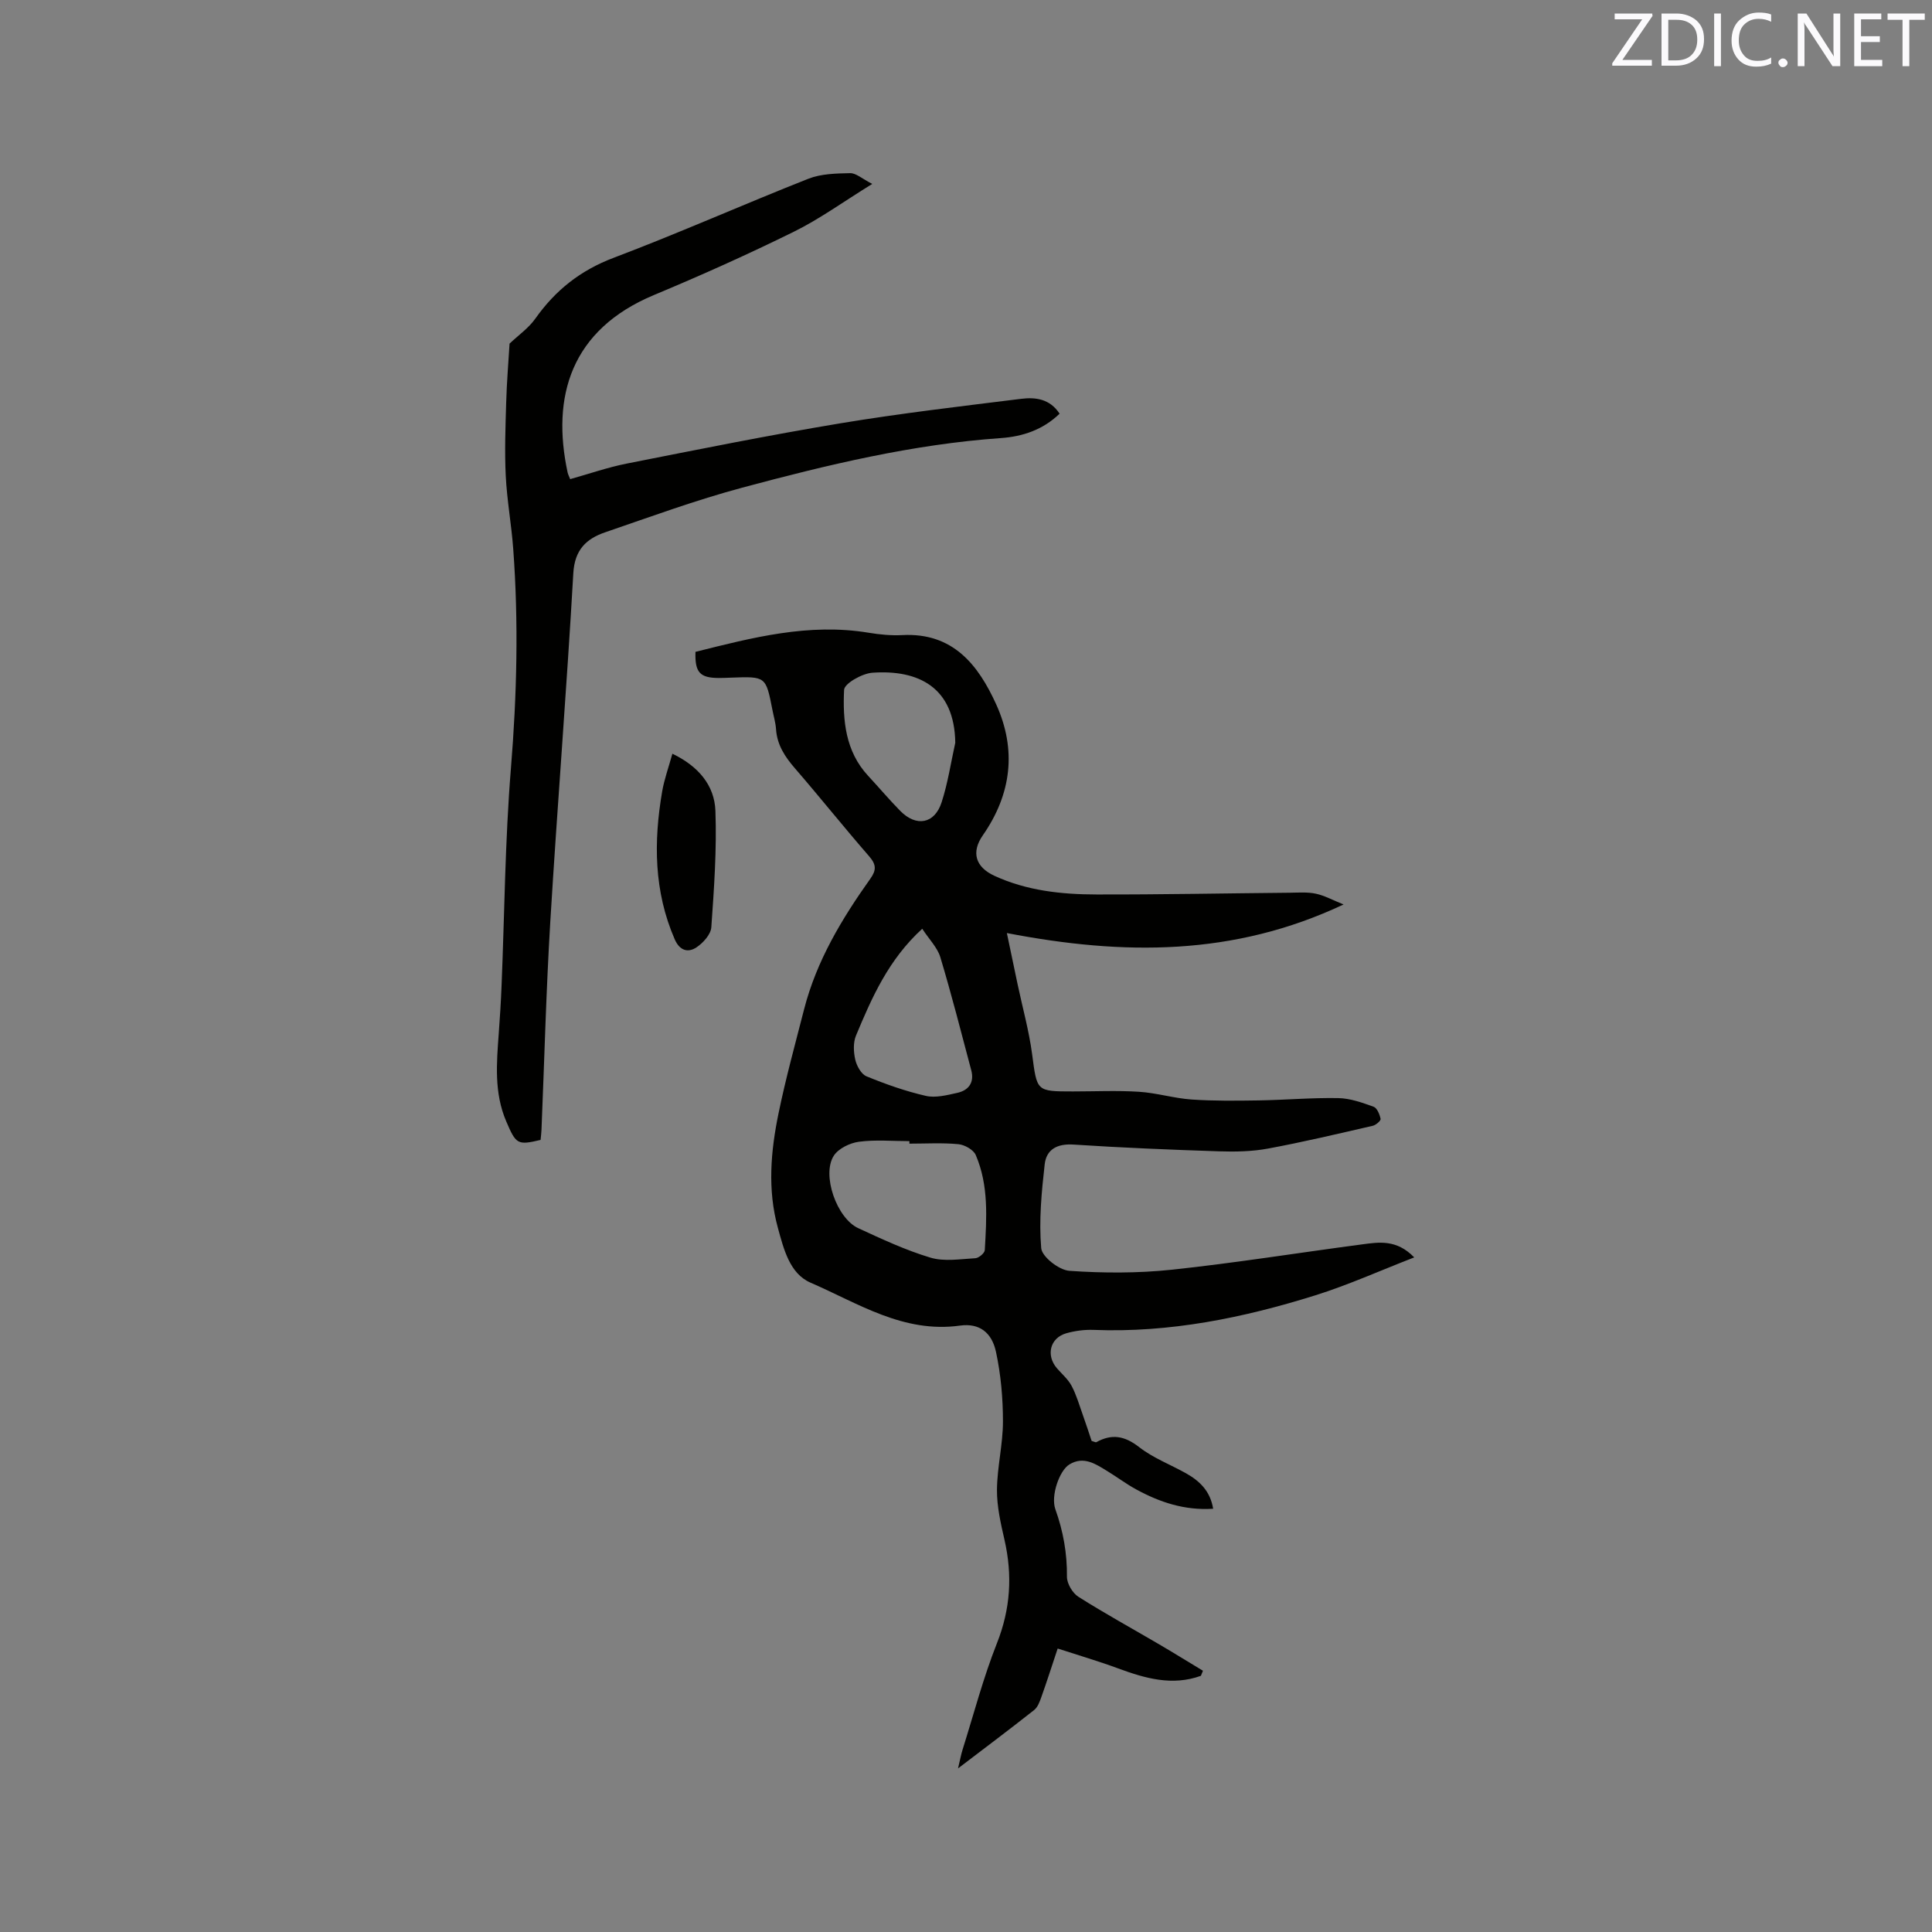 <svg enable-background="new 0 0 400 400" viewBox="0 0 400 400" xmlns="http://www.w3.org/2000/svg"><rect x="0" y="0" width="400" height="400" fill="#808080" stroke="none"/><path d="m248.63 346.96c-5.91 2.14-11.5.54-17.12-1.53-4.03-1.49-8.16-2.7-12.53-4.12-1.23 3.68-2.25 6.89-3.38 10.05-.34.96-.75 2.1-1.5 2.69-4.98 3.93-10.05 7.74-15.75 12.08.43-1.79.62-2.86.94-3.88 2.32-7.37 4.28-14.88 7.12-22.05 2.81-7.1 3.23-14.07 1.56-21.39-.78-3.4-1.58-6.9-1.56-10.35.04-4.72 1.24-9.44 1.24-14.16 0-4.81-.43-9.7-1.44-14.4-.86-4.02-3.44-6.01-7.45-5.45-11.72 1.63-21.09-4.62-30.95-8.89-4.33-1.88-5.56-6.99-6.77-11.39-2.16-7.87-1.47-15.81.14-23.63 1.49-7.25 3.46-14.4 5.3-21.58 2.57-10.02 7.8-18.72 13.72-27.04 1.27-1.78 1.23-2.92-.24-4.62-5.22-6-10.18-12.22-15.38-18.23-2.07-2.39-3.69-4.84-3.91-8.09-.09-1.36-.5-2.7-.76-4.06-1.35-6.89-1.35-6.89-8.56-6.62-.85.03-1.7.07-2.54.07-3.91-.02-4.96-1.15-4.82-5.41 11.74-2.94 23.48-6.01 35.85-3.96 2.29.38 4.66.61 6.97.49 10.48-.56 15.73 6.16 19.45 14.36 4.25 9.38 3.17 18.54-2.77 27.08-2.46 3.53-1.54 6.58 2.4 8.4 6.69 3.08 13.88 3.85 21.1 3.86 13.35.03 26.7-.24 40.05-.36 1.8-.02 3.66-.17 5.39.2 1.79.38 3.47 1.32 5.74 2.23-22.75 10.73-45.57 10.57-69.71 5.92.87 4.14 1.53 7.34 2.21 10.54 1.02 4.85 2.37 9.65 3.02 14.54 1.02 7.68.82 7.71 8.44 7.71 4.56 0 9.13-.22 13.68.07 3.64.23 7.22 1.34 10.86 1.6 4.61.32 9.26.26 13.89.19 5.51-.09 11.01-.58 16.51-.48 2.46.04 4.96.94 7.32 1.79.72.26 1.26 1.59 1.45 2.52.07.36-.97 1.27-1.62 1.42-7.21 1.66-14.41 3.37-21.69 4.72-3.3.61-6.75.68-10.11.57-10.06-.33-20.12-.74-30.16-1.4-3.4-.22-5.63 1.01-5.97 4.11-.65 5.75-1.21 11.61-.72 17.33.15 1.79 3.69 4.55 5.83 4.7 7.04.49 14.2.51 21.21-.23 13.16-1.4 26.24-3.51 39.36-5.24 3.53-.47 7.19-1.08 10.83 2.69-7.12 2.76-13.67 5.72-20.47 7.85-14.92 4.67-30.14 7.78-45.93 7.16-1.87-.07-3.84.19-5.64.7-3.37.96-4.25 4.57-1.93 7.25 1.04 1.2 2.32 2.28 3.04 3.65.99 1.87 1.58 3.95 2.3 5.96.67 1.87 1.28 3.76 1.84 5.43.59.17.85.33.97.26 3.2-1.78 5.86-1.32 8.84 1 2.88 2.25 6.45 3.61 9.68 5.41 2.84 1.59 5.07 3.68 5.67 7.37-5.95.38-11.08-1.36-15.96-4.02-2.04-1.11-3.91-2.53-5.9-3.74-2.44-1.49-4.93-3.23-7.91-1.41-2.06 1.25-3.89 6.49-2.9 9.27 1.63 4.56 2.45 9.13 2.4 13.98-.01 1.4 1.15 3.37 2.36 4.14 5.44 3.45 11.1 6.55 16.66 9.81 3.07 1.8 6.09 3.67 9.14 5.51-.15.34-.29.69-.43 1.05zm-60.35-110.18c0-.17 0-.35 0-.52-3.49 0-7.03-.33-10.46.13-1.87.25-4.24 1.4-5.2 2.9-2.53 3.95.61 12.93 5.07 14.99 4.89 2.26 9.82 4.56 14.95 6.1 2.87.86 6.19.29 9.3.12.71-.04 1.92-1.06 1.95-1.68.38-6.65.84-13.38-1.87-19.68-.47-1.1-2.31-2.13-3.6-2.25-3.35-.32-6.76-.11-10.14-.11zm2.66-44.49c-6.97 6.36-10.42 14.21-13.71 22.1-.61 1.45-.52 3.4-.16 4.99.3 1.3 1.23 3.01 2.33 3.46 3.99 1.64 8.1 3.09 12.29 4.05 2.01.46 4.36-.15 6.48-.62 2.39-.52 3.59-2.16 2.92-4.68-2.08-7.83-4.08-15.68-6.41-23.43-.62-2.01-2.32-3.69-3.74-5.87zm6.84-38.51c-.16-11.46-7.6-15.17-17.16-14.5-2.12.15-5.79 2.22-5.86 3.54-.3 6.33.27 12.74 4.98 17.81 2.23 2.4 4.35 4.92 6.65 7.26 3.33 3.38 7.13 2.69 8.57-1.81 1.29-3.99 1.91-8.19 2.82-12.3z" fill="#010100"/><path d="m105.5 71.14c1.83-1.74 3.94-3.2 5.33-5.17 4.16-5.88 9.34-10 16.23-12.6 13.56-5.13 26.82-11.04 40.3-16.36 2.64-1.04 5.75-1.1 8.66-1.16 1.21-.02 2.45 1.14 4.57 2.23-5.99 3.69-10.89 7.27-16.26 9.91-9.48 4.67-19.15 9.01-28.91 13.08-17.29 7.21-21.27 21.09-17.9 36.76.09.4.29.77.53 1.37 3.93-1.1 7.74-2.43 11.65-3.21 14.74-2.91 29.48-5.89 44.3-8.35 12.42-2.06 24.94-3.52 37.44-5.07 2.93-.36 5.91-.02 7.94 3.08-3.49 3.37-7.68 4.73-12.15 5.05-18.28 1.28-35.99 5.55-53.58 10.27-9.58 2.57-18.94 6.01-28.34 9.23-3.9 1.33-6.33 3.6-6.61 8.47-1.37 24.02-3.3 48.01-4.76 72.03-.87 14.39-1.23 28.8-1.83 43.21-.03.72-.13 1.44-.19 2.1-4.78 1.13-5.08.91-7.11-3.84-2.53-5.9-2-12.03-1.55-18.17.24-3.27.45-6.55.58-9.83.62-15.03.72-30.11 1.94-45.09 1.24-15.16 1.6-30.27.48-45.41-.37-5.07-1.3-10.1-1.55-15.17-.25-5.04-.06-10.11.09-15.16.12-4.24.47-8.43.7-12.2z" fill="#010100"/><path d="m139.21 156.05c5.35 2.57 8.72 6.51 8.91 11.84.29 8.02-.28 16.08-.85 24.1-.11 1.48-1.69 3.23-3.07 4.15-1.78 1.18-3.49.67-4.51-1.67-4.31-9.92-4.38-20.18-2.6-30.58.44-2.56 1.35-5.05 2.12-7.84z" fill="#010100"/><g fill="#fbfafc"><path d="m342.2 3.2-6.3 9.2h6.1v1.2h-8.2v-.5l6.2-9.1h-5.7v-1.2h7.8v.4z"/><path d="m344 13.7v-10.9h3.1c1.6 0 3 .5 4.1 1.4 1.1 1 1.6 2.2 1.6 3.9s-.5 3-1.6 4-2.5 1.5-4.2 1.5h-3zm1.4-9.6v8.4h1.6c1.4 0 2.5-.4 3.2-1.1.8-.8 1.2-1.8 1.2-3.2s-.4-2.4-1.2-3.1-1.8-1-3.1-1z"/><path d="m356.3 2.8v10.9h-1.4v-10.9z"/><path d="m366.6 13.2c-.8.4-1.8.6-3 .6-1.6 0-2.8-.5-3.7-1.5s-1.4-2.3-1.4-3.9c0-1.7.5-3.2 1.6-4.2s2.4-1.6 4-1.6c1 0 1.9.1 2.6.4v1.5c-.8-.4-1.6-.6-2.6-.6-1.2 0-2.2.4-3 1.2s-1.1 1.9-1.1 3.3c0 1.3.4 2.3 1.1 3.1s1.6 1.1 2.8 1.1c1.1 0 2-.2 2.8-.7v1.3z"/><path d="m368.2 13c0-.3.1-.5.3-.6.2-.2.4-.3.6-.3.3 0 .5.1.7.3s.3.4.3.6-.1.5-.3.6c-.2.2-.4.3-.7.3s-.5-.1-.6-.3c-.2-.2-.3-.4-.3-.6z"/><path d="m381.1 13.7h-1.7l-5.5-8.4c-.2-.2-.3-.5-.4-.7 0 .2.1.8.1 1.5v7.6h-1.4v-10.9h1.8l5.3 8.3c.3.4.4.6.4.8 0-.3-.1-.8-.1-1.6v-7.5h1.4v10.9z"/><path d="m389.7 13.7h-5.8v-10.9h5.6v1.2h-4.2v3.5h3.9v1.2h-3.9v3.7h4.4z"/><path d="m398.4 4.1h-3.1v9.6h-1.4v-9.6h-3.1v-1.3h7.7v1.3z"/></g></svg>